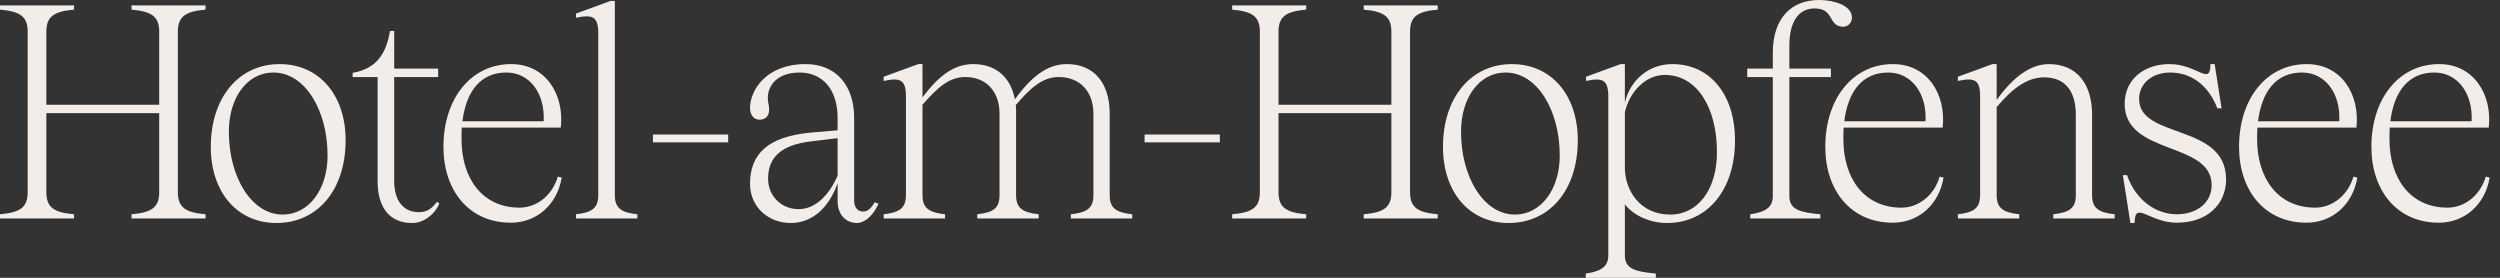 <?xml version="1.0" encoding="UTF-8"?>
<svg xmlns="http://www.w3.org/2000/svg" width="216" height="24" viewBox="0 0 216 24" fill="none">
  <rect x="0" y="0" width="216" height="24" fill="#333333" stroke="none"/>
  <path d="M210.713 19.241C207.072 19.241 204.888 16.433 204.888 12.689C204.888 8.502 207.28 5.538 210.739 5.538C213.755 5.538 215.341 8.19 215.029 11.024H206.474C206.448 11.337 206.448 11.675 206.448 12.013C206.448 15.445 208.268 17.941 211.467 17.941C212.949 17.941 214.301 16.875 214.769 15.263L215.107 15.341C214.717 17.681 212.949 19.241 210.713 19.241ZM206.526 10.479H213.547C213.677 8.086 212.351 6.266 210.323 6.266C208.138 6.266 206.864 7.826 206.526 10.479Z" fill="#F3EDE9"></path>
  <path d="M199.279 19.241C195.638 19.241 193.454 16.433 193.454 12.689C193.454 8.502 195.846 5.538 199.305 5.538C202.321 5.538 203.907 8.19 203.595 11.024H195.04C195.014 11.337 195.014 11.675 195.014 12.013C195.014 15.445 196.834 17.941 200.033 17.941C201.515 17.941 202.867 16.875 203.335 15.263L203.673 15.341C203.283 17.681 201.515 19.241 199.279 19.241ZM195.092 10.479H202.113C202.243 8.086 200.917 6.266 198.889 6.266C196.704 6.266 195.43 7.826 195.092 10.479Z" fill="#F3EDE9"></path>
  <path d="M188.095 19.241C185.651 19.241 184.455 17.265 184.429 19.267H184.065L183.415 15.133H183.779C184.533 17.343 186.327 18.513 188.069 18.513C189.838 18.513 191.086 17.499 191.086 15.991C191.086 12.195 183.571 13.443 183.571 8.97C183.571 6.89 185.209 5.538 187.445 5.538C189.864 5.538 190.982 7.488 190.982 5.538H191.346L191.944 9.36H191.58C190.826 7.41 189.37 6.266 187.497 6.266C185.963 6.266 184.819 7.202 184.819 8.554C184.819 12.039 192.334 10.634 192.334 15.497C192.334 17.655 190.696 19.241 188.095 19.241Z" fill="#F3EDE9"></path>
  <path d="M180.755 16.849C180.755 17.941 181.249 18.357 182.705 18.513V18.877H177.401V18.513C178.857 18.357 179.351 17.941 179.351 16.849V9.932C179.351 7.826 178.389 6.682 176.621 6.682C175.139 6.682 173.865 7.644 172.512 9.256V16.849C172.512 17.941 173.007 18.357 174.463 18.513V18.877H169.158V18.513C170.588 18.357 171.082 17.941 171.082 16.849V8.346C171.082 6.89 170.614 6.682 169.158 6.994V6.63L172.148 5.538H172.512V8.632C173.969 6.604 175.477 5.538 177.037 5.538C179.377 5.538 180.755 7.202 180.755 9.88V16.849Z" fill="#F3EDE9"></path>
  <path d="M163.53 19.241C159.89 19.241 157.706 16.433 157.706 12.689C157.706 8.502 160.098 5.538 163.556 5.538C166.572 5.538 168.158 8.19 167.846 11.024H159.292C159.266 11.337 159.266 11.675 159.266 12.013C159.266 15.445 161.086 17.941 164.284 17.941C165.766 17.941 167.118 16.875 167.586 15.263L167.924 15.341C167.534 17.681 165.766 19.241 163.53 19.241ZM159.344 10.479H166.364C166.494 8.086 165.168 6.266 163.14 6.266C160.956 6.266 159.682 7.826 159.344 10.479Z" fill="#F3EDE9"></path>
  <path d="M158.189 5.928V6.657H154.601V16.953C154.601 18.123 155.563 18.358 157.279 18.514V18.878H151.22V18.514C152.183 18.358 153.171 18.123 153.171 16.953V6.657H150.96V5.928H153.171V4.55C153.171 1.56 154.783 0 157.175 0C158.345 0 160.009 0.416 160.009 1.534C160.009 2.054 159.515 2.418 159.047 2.288C157.981 2.132 158.423 0.728 156.785 0.728C155.381 0.728 154.601 1.898 154.601 3.926V5.928H158.189Z" fill="#F3EDE9"></path>
  <path d="M144.496 5.538C147.799 5.538 149.905 8.242 149.905 12.117C149.905 16.407 147.539 19.267 144.028 19.267C142.546 19.267 141.142 18.617 140.388 17.655V22.076C140.388 23.246 141.35 23.48 143.066 23.636V24H137.008V23.636C137.97 23.48 138.958 23.246 138.958 22.076V8.346C138.958 6.89 138.464 6.682 137.034 6.994V6.63L140.024 5.538H140.388V8.866C140.856 6.89 142.468 5.538 144.496 5.538ZM140.388 14.483C140.388 16.407 141.662 18.539 144.314 18.539C146.733 18.539 148.345 16.329 148.345 13.157C148.345 9.23 146.577 6.474 143.846 6.474C142.156 6.474 140.804 7.93 140.388 9.698V14.483Z" fill="#F3EDE9"></path>
  <path d="M130.342 19.267C126.962 19.267 124.673 16.615 124.673 12.689C124.673 8.424 127.092 5.538 130.628 5.538C134.008 5.538 136.322 8.19 136.322 12.117C136.322 16.407 133.904 19.267 130.342 19.267ZM126.233 11.389C126.233 15.289 128.184 18.539 130.888 18.539C133.124 18.539 134.762 16.381 134.762 13.443C134.762 9.516 132.812 6.266 130.082 6.266C127.82 6.266 126.233 8.424 126.233 11.389Z" fill="#F3EDE9"></path>
  <path d="M124.219 0.832C122.425 0.988 121.827 1.456 121.827 2.756V16.589C121.827 17.889 122.425 18.357 124.219 18.513V18.877H117.822V18.513C119.617 18.357 120.215 17.889 120.215 16.589V9.777H110.464V16.589C110.464 17.889 111.062 18.357 112.856 18.513V18.877H106.459V18.513C108.254 18.357 108.852 17.889 108.852 16.589V2.756C108.852 1.456 108.254 0.988 106.459 0.832V0.468H112.856V0.832C111.062 0.988 110.464 1.456 110.464 2.756V9.048H120.215V2.756C120.215 1.456 119.617 0.988 117.822 0.832V0.468H124.219V0.832Z" fill="#F3EDE9"></path>
  <path d="M105.393 11.623V12.299H98.892V11.623H105.393Z" fill="#F3EDE9"></path>
  <path d="M95.876 16.849C95.876 17.941 96.37 18.357 97.826 18.513V18.877H92.522V18.513C93.978 18.357 94.472 17.941 94.472 16.849V9.828C94.472 7.904 93.302 6.656 91.482 6.656C90.078 6.656 89.064 7.566 87.764 9.074C87.79 9.308 87.79 9.542 87.79 9.802V16.849C87.79 17.941 88.284 18.357 89.74 18.513V18.877H84.435V18.513C85.891 18.357 86.359 17.941 86.359 16.849V9.828C86.359 7.904 85.215 6.656 83.395 6.656C81.991 6.656 81.003 7.566 79.703 9.048V16.849C79.703 17.941 80.197 18.357 81.653 18.513V18.877H76.349V18.513C77.779 18.357 78.273 17.941 78.273 16.849V8.346C78.273 6.89 77.805 6.682 76.349 6.994V6.63L79.339 5.538H79.703V8.424C81.237 6.344 82.589 5.538 84.097 5.538C86.021 5.538 87.322 6.656 87.686 8.58C89.272 6.396 90.65 5.538 92.184 5.538C94.524 5.538 95.876 7.176 95.876 9.802V16.849Z" fill="#F3EDE9"></path>
  <path d="M68.313 19.267C66.389 19.267 64.803 17.889 64.803 15.887C64.803 13.261 66.389 11.831 69.925 11.467L72.369 11.259V10.166C72.369 7.774 71.095 6.266 69.093 6.266C66.857 6.266 66.129 7.748 66.389 8.918C66.571 9.724 66.363 10.166 65.921 10.296C65.453 10.453 64.803 10.245 64.803 9.282C64.829 7.8 66.181 5.538 69.613 5.538C72.161 5.538 73.799 7.306 73.799 10.193V17.317C73.799 17.941 74.112 18.279 74.58 18.279C74.918 18.279 75.256 18.045 75.568 17.473L75.906 17.603C75.282 18.929 74.501 19.267 74.034 19.267C73.123 19.267 72.369 18.591 72.369 17.369V15.835C71.589 18.019 70.133 19.267 68.313 19.267ZM66.363 15.445C66.363 16.979 67.559 18.071 68.989 18.071C70.393 18.071 71.589 16.953 72.369 15.185V11.935L70.029 12.221C67.507 12.533 66.363 13.573 66.363 15.445Z" fill="#F3EDE9"></path>
  <path d="M62.915 11.623V12.299H56.414V11.623H62.915Z" fill="#F3EDE9"></path>
  <path d="M53.121 16.849C53.121 17.942 53.615 18.358 55.071 18.514V18.878H49.767V18.514C51.197 18.358 51.691 17.942 51.691 16.849V2.886C51.691 1.456 51.223 1.222 49.767 1.534V1.17L52.757 0.078H53.121V16.849Z" fill="#F3EDE9"></path>
  <path d="M44.138 19.241C40.498 19.241 38.313 16.433 38.313 12.689C38.313 8.502 40.706 5.538 44.164 5.538C47.18 5.538 48.766 8.19 48.454 11.024H39.9C39.874 11.337 39.874 11.675 39.874 12.013C39.874 15.445 41.694 17.941 44.892 17.941C46.374 17.941 47.726 16.875 48.194 15.263L48.532 15.341C48.142 17.681 46.374 19.241 44.138 19.241ZM39.952 10.479H46.972C47.102 8.086 45.776 6.266 43.748 6.266C41.564 6.266 40.29 7.826 39.952 10.479Z" fill="#F3EDE9"></path>
  <path d="M37.959 17.551C37.829 18.045 36.945 19.267 35.593 19.267C33.721 19.267 32.628 17.993 32.628 15.679V6.656H30.47V6.292C32.368 5.954 33.331 4.862 33.694 2.678H34.059V5.928H37.855V6.656H34.059V15.653C34.059 17.317 34.839 18.357 36.243 18.331C37.075 18.331 37.465 17.785 37.751 17.447L37.959 17.551Z" fill="#F3EDE9"></path>
  <path d="M23.882 19.267C20.502 19.267 18.213 16.615 18.213 12.689C18.213 8.424 20.632 5.538 24.168 5.538C27.548 5.538 29.862 8.19 29.862 12.117C29.862 16.407 27.444 19.267 23.882 19.267ZM19.773 11.389C19.773 15.289 21.724 18.539 24.428 18.539C26.664 18.539 28.302 16.381 28.302 13.443C28.302 9.516 26.352 6.266 23.622 6.266C21.36 6.266 19.773 8.424 19.773 11.389Z" fill="#F3EDE9"></path>
  <path d="M17.759 0.832C15.965 0.988 15.367 1.456 15.367 2.756V16.589C15.367 17.889 15.965 18.357 17.759 18.513V18.877H11.363V18.513C13.157 18.357 13.755 17.889 13.755 16.589V9.777H4.004V16.589C4.004 17.889 4.602 18.357 6.397 18.513V18.877H0V18.513C1.794 18.357 2.392 17.889 2.392 16.589V2.756C2.392 1.456 1.794 0.988 0 0.832V0.468H6.397V0.832C4.602 0.988 4.004 1.456 4.004 2.756V9.048H13.755V2.756C13.755 1.456 13.157 0.988 11.363 0.832V0.468H17.759V0.832Z" fill="#F3EDE9"></path>
</svg>
